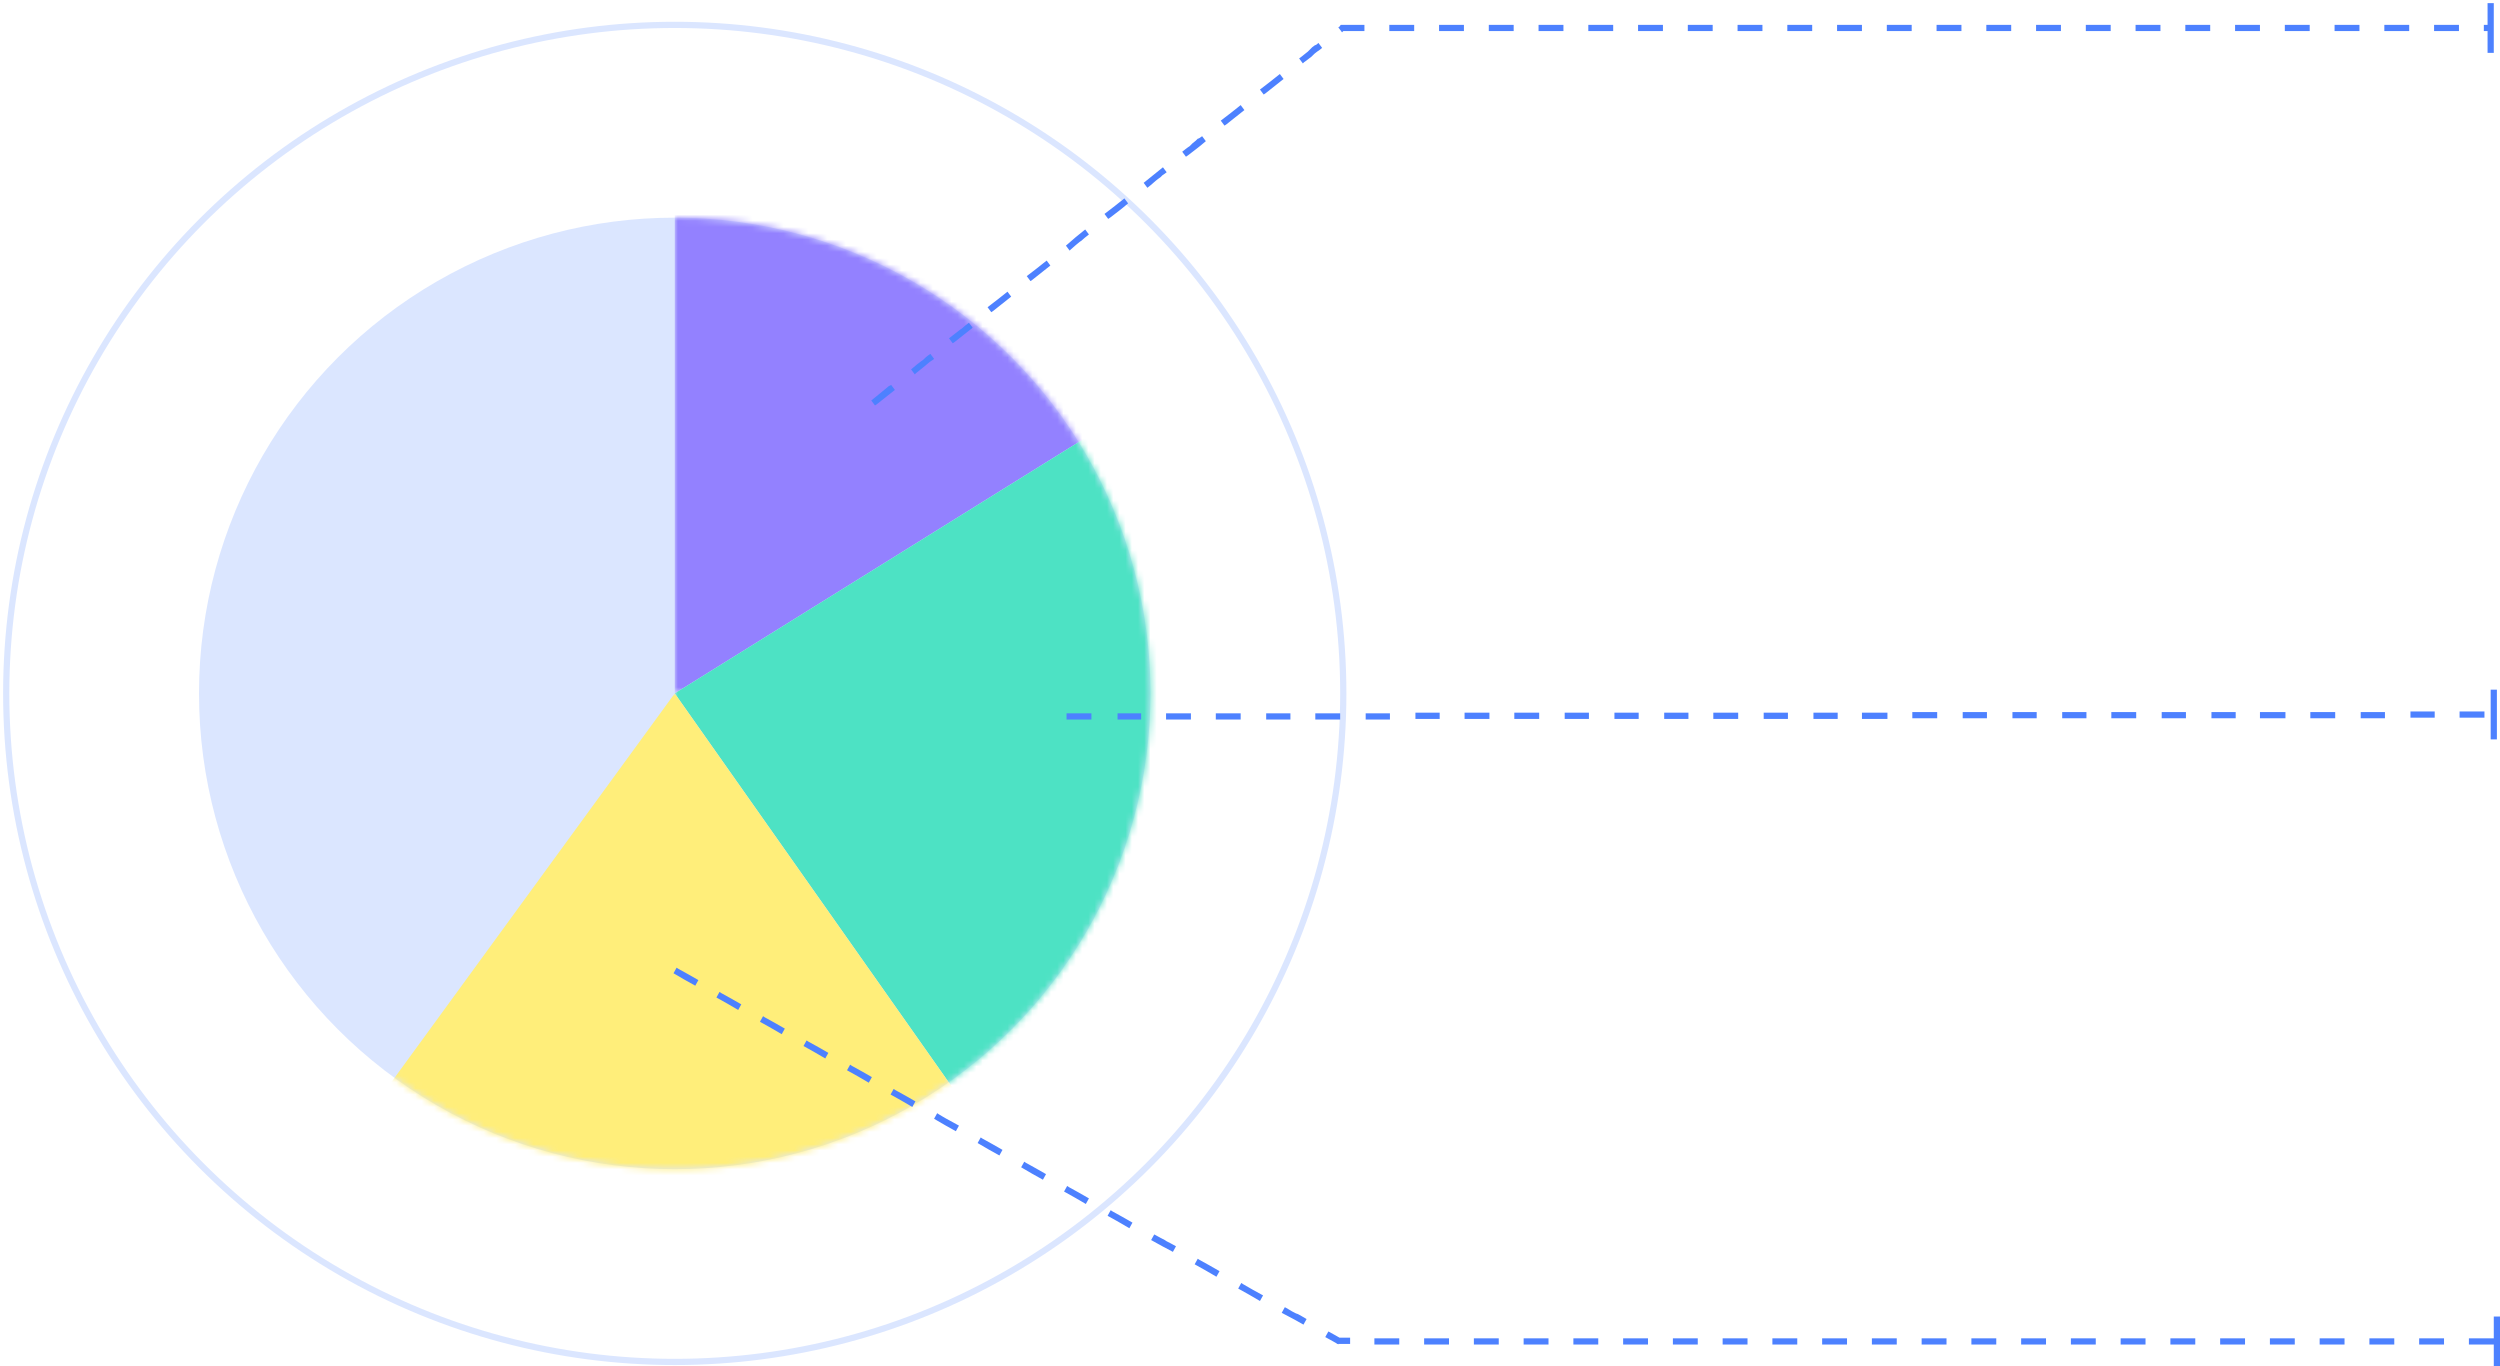 <?xml version="1.0" encoding="utf-8"?>
<!-- Generator: Adobe Illustrator 25.2.2, SVG Export Plug-In . SVG Version: 6.00 Build 0)  -->
<svg version="1.1" id="Calque_1" xmlns="http://www.w3.org/2000/svg" xmlns:xlink="http://www.w3.org/1999/xlink" x="0px" y="0px"
	 viewBox="0 0 402 219.7" style="enable-background:new 0 0 402 219.7;" xml:space="preserve">
<style type="text/css">
	.st0{fill:none;stroke:#DBE6FF;}
	.st1{fill-rule:evenodd;clip-rule:evenodd;fill:#DBE6FF;}
	.st2{filter:url(#Adobe_OpacityMaskFilter);}
	.st3{fill-rule:evenodd;clip-rule:evenodd;fill:#FFFFFF;}
	.st4{mask:url(#mask-2_1_);fill-rule:evenodd;clip-rule:evenodd;fill:#9381FF;}
	.st5{filter:url(#Adobe_OpacityMaskFilter_1_);}
	.st6{mask:url(#mask-2_2_);fill-rule:evenodd;clip-rule:evenodd;fill:#4DE2C4;}
	.st7{filter:url(#Adobe_OpacityMaskFilter_2_);}
	.st8{mask:url(#mask-2_3_);fill-rule:evenodd;clip-rule:evenodd;fill:#FFEE7A;}
	.st9{fill:#4D81FF;}
</style>
<g id="Group-13">
	<circle id="Oval" class="st0" cx="108.5" cy="111.5" r="107.5"/>
	<g id="Mask">
		<circle id="path-1_1_" class="st1" cx="108.5" cy="111.5" r="76.5"/>
	</g>
	<defs>
		<filter id="Adobe_OpacityMaskFilter" filterUnits="userSpaceOnUse" x="108.5" y="4" width="90.8" height="107.5">
			<feColorMatrix  type="matrix" values="1 0 0 0 0  0 1 0 0 0  0 0 1 0 0  0 0 0 1 0"/>
		</filter>
	</defs>
	<mask maskUnits="userSpaceOnUse" x="108.5" y="4" width="90.8" height="107.5" id="mask-2_1_">
		<g class="st2">
			<circle id="path-1_2_" class="st3" cx="108.5" cy="111.5" r="76.5"/>
		</g>
	</mask>
	<polygon id="Path-2" class="st4" points="108.5,111.5 108.5,4 199.3,55 	"/>
	<defs>
		<filter id="Adobe_OpacityMaskFilter_1_" filterUnits="userSpaceOnUse" x="108.5" y="55" width="90.8" height="144.6">
			<feColorMatrix  type="matrix" values="1 0 0 0 0  0 1 0 0 0  0 0 1 0 0  0 0 0 1 0"/>
		</filter>
	</defs>
	<mask maskUnits="userSpaceOnUse" x="108.5" y="55" width="90.8" height="144.6" id="mask-2_2_">
		<g class="st5">
			<circle id="path-1_3_" class="st3" cx="108.5" cy="111.5" r="76.5"/>
		</g>
	</mask>
	<polygon id="Path-4" class="st6" points="108.5,111.5 199.3,55 170.5,199.5 	"/>
	<defs>
		<filter id="Adobe_OpacityMaskFilter_2_" filterUnits="userSpaceOnUse" x="38.3" y="111.5" width="132.2" height="96.3">
			<feColorMatrix  type="matrix" values="1 0 0 0 0  0 1 0 0 0  0 0 1 0 0  0 0 0 1 0"/>
		</filter>
	</defs>
	<mask maskUnits="userSpaceOnUse" x="38.3" y="111.5" width="132.2" height="96.3" id="mask-2_3_">
		<g class="st7">
			<circle id="path-1_4_" class="st3" cx="108.5" cy="111.5" r="76.5"/>
		</g>
	</mask>
	<polygon id="Path-6" class="st8" points="108.5,111.5 170.5,199.5 38.3,207.8 	"/>
</g>
<g id="Path-2_1_" transform="translate(31, 6)">
</g>
<path id="Path-7" class="st9" d="M143.3,61.9l0.6,0.8c-1.5,1.2-1.5,1.2-2.9,2.3l-0.3,0.2l-0.6-0.8c1.2-1,1.5-1.2,2.2-1.8l0.6-0.5
	L143.3,61.9z M149.6,56.9l0.6,0.8l-0.1,0.1l0,0l-0.6,0.4c-0.8,0.7-1.1,0.9-2.2,1.8l-0.2,0.2l-0.6-0.8c0.8-0.7,1.2-1,1.6-1.3l0.3-0.2
	C148.7,57.6,149,57.3,149.6,56.9z M155.8,51.9l0.6,0.8c-1.5,1.2-1.5,1.2-2.9,2.3l-0.3,0.2l-0.6-0.8c0.9-0.7,1.3-1,1.8-1.4l0.3-0.2
	C155,52.5,155.4,52.2,155.8,51.9z M162,46.9l0.6,0.8c-1.5,1.2-1.5,1.2-2.9,2.3l-0.3,0.2l-0.6-0.8C160.5,48.1,160.5,48.1,162,46.9z
	 M168.3,41.9l0.6,0.8c-1.5,1.2-1.5,1.2-2.9,2.3l-0.3,0.2l-0.6-0.8C166.8,43.1,166.8,43.1,168.3,41.9z M174.5,36.9l0.6,0.8
	c-0.5,0.4-0.9,0.7-1.2,1l-0.3,0.2c-0.4,0.3-0.7,0.6-1.4,1.2l-0.2,0.2l-0.6-0.8C173,38.1,173,38.1,174.5,36.9z M180.8,31.9l0.6,0.8
	c-1.4,1.2-1.5,1.2-2.9,2.3l-0.3,0.2l-0.6-0.8C179.3,33.1,179.3,33.1,180.8,31.9z M187,26.9l0.6,0.8c-0.3,0.2-0.5,0.4-0.7,0.5
	l-0.3,0.3c-0.6,0.4-0.9,0.7-1.6,1.3l-0.5,0.4l-0.6-0.8C185.5,28.1,185.5,28.1,187,26.9z M193.3,21.9l0.6,0.8
	c-1.4,1.2-1.5,1.2-2.9,2.3l-0.3,0.2l-0.6-0.8c0.4-0.3,0.6-0.5,0.9-0.7l0.3-0.2c0.1-0.1,0.2-0.2,0.3-0.3l0.2-0.2
	c0.1-0.1,0.3-0.2,0.5-0.4l0.3-0.3C192.8,22.3,193,22.1,193.3,21.9z M199.5,16.9l0.6,0.8c-1.4,1.1-1.5,1.2-2.9,2.3l-0.3,0.2l-0.6-0.8
	C198,18.1,198,18.1,199.5,16.9z M205.8,11.9l0.6,0.8c-1.4,1.1-1.5,1.2-2.9,2.3l-0.3,0.2l-0.6-0.8C204.3,13.1,204.3,13.1,205.8,11.9z
	 M212,6.9l0.6,0.8c-0.2,0.2-0.4,0.3-0.5,0.4l-0.3,0.2c-0.3,0.2-0.5,0.4-0.7,0.6l-0.2,0.2c-0.3,0.2-0.6,0.5-1.2,0.9l-0.2,0.2
	l-0.6-0.8c0.7-0.5,1.1-0.9,1.4-1.1l0.2-0.2l0.2-0.2c0.1-0.1,0.2-0.2,0.3-0.3l0.4-0.3C211.7,7.2,211.8,7.1,212,6.9z M401,0.5v8h-1V5
	l-0.6,0V4h0.6V0.5H401z M219.4,4v1L216,5l0,0c0,0-0.1,0.1-0.1,0.1l-0.1,0.1l-0.6-0.8c0.3-0.2,0.3-0.2,0.3-0.3l0,0l0.1-0.1H219.4z
	 M227.4,4v1h-4V4H227.4z M235.4,4v1h-4V4H235.4z M243.4,4v1h-4V4H243.4z M251.4,4v1h-4V4H251.4z M259.4,4v1h-4V4H259.4z M267.4,4v1
	h-4V4H267.4z M275.4,4v1h-4V4H275.4z M283.4,4v1h-4V4H283.4z M291.4,4v1h-4V4H291.4z M299.4,4v1h-4V4H299.4z M307.4,4v1h-4V4H307.4z
	 M315.4,4v1h-4V4H315.4z M323.4,4v1h-4V4H323.4z M331.4,4v1h-4V4H331.4z M339.4,4v1h-4V4H339.4z M347.4,4v1h-4V4H347.4z M355.4,4v1
	h-4V4H355.4z M363.4,4v1h-4V4H363.4z M371.4,4v1h-4V4H371.4z M379.4,4v1h-4V4H379.4z M387.4,4v1h-4V4H387.4z M395.4,4v1h-4V4H395.4z
	"/>
<path id="Path-7-Copy" class="st9" d="M108.3,156.5l0.5-0.9l0.3,0.2c1.5,0.8,1.6,0.9,3.2,1.8l-0.5,0.9
	C110,157.5,110,157.5,108.3,156.5z M115.2,160.4l0.5-0.9l0.3,0.2c1.5,0.8,1.6,0.9,3.2,1.8l-0.5,0.9C117,161.4,117,161.4,115.2,160.4
	z M122.2,164.3l0.5-0.9l0.3,0.2c1.5,0.8,1.6,0.9,3.2,1.8l-0.5,0.9C124,165.3,124,165.3,122.2,164.3z M129.2,168.2l0.5-0.9l0.3,0.2
	c1.5,0.8,1.6,0.9,3.2,1.8l-0.5,0.9C131,169.2,131,169.2,129.2,168.2z M136.2,172.1l0.5-0.9l0.3,0.2c1.5,0.8,1.6,0.9,3.2,1.8
	l-0.5,0.9C138,173.1,138,173.1,136.2,172.1z M143.2,176l0.5-0.9l0.3,0.2c1.5,0.8,1.6,0.9,3.2,1.8l-0.5,0.9
	C145,177,145,177,143.2,176z M150.2,179.9l0.5-0.9l0.3,0.2l0.5,0.3c1,0.6,1.3,0.7,2.7,1.5l-0.5,0.9
	C151.9,180.9,151.9,180.9,150.2,179.9z M157.2,183.8l0.5-0.9l0.3,0.2c1.5,0.8,1.6,0.9,3.2,1.8l-0.5,0.9
	C158.9,184.8,158.9,184.8,157.2,183.8z M164.2,187.7l0.5-0.9l0.3,0.2c1.5,0.8,1.6,0.9,3.2,1.8l-0.5,0.9
	C165.9,188.7,165.9,188.7,164.2,187.7z M171.1,191.6l0.5-0.9l0.3,0.2c1.5,0.8,1.6,0.9,3.2,1.8l-0.5,0.9
	C172.9,192.6,172.9,192.6,171.1,191.6z M178.1,195.5l0.5-0.9l0.3,0.2c1.5,0.8,1.6,0.9,3.2,1.8l-0.5,0.9
	C179.9,196.5,179.9,196.5,178.1,195.5z M185.1,199.4l0.5-0.9l0.2,0.1c0.7,0.4,1.1,0.6,1.5,0.8l0.3,0.2c0.4,0.2,0.8,0.4,1.5,0.8
	l-0.5,0.9C186.9,200.4,186.9,200.4,185.1,199.4z M192.1,203.3l0.5-0.9l0.3,0.2c1.5,0.8,1.6,0.9,3.2,1.8l-0.5,0.9
	C193.9,204.3,193.9,204.3,192.1,203.3z M199.1,207.2l0.5-0.9l0.3,0.2c1.5,0.9,1.6,0.9,3.2,1.8l-0.5,0.9
	C200.9,208.2,200.9,208.2,199.1,207.2z M206.1,211.1l0.5-0.9l0.2,0.1c0.8,0.5,1.2,0.7,1.6,0.9l0.3,0.1c0.4,0.2,0.7,0.4,1.4,0.8
	l-0.5,0.9C208,212.1,208,212.1,206.1,211.1z M401,219.7v-3.5l-4,0v-1l4,0v-3.5h1v8H401z M215.2,216.2l-0.1-0.1l-0.1,0l0,0l-0.1-0.1
	c-0.2-0.1-0.5-0.3-1.8-1l0.5-0.9l0.2,0.1c1.1,0.6,1.4,0.8,1.6,0.9l0.1,0l0,0l1.6,0v1H215.2z M221,216.2v-1h4v1H221z M229,216.2v-1h4
	v1H229z M237,216.2v-1h4v1H237z M245,216.2v-1h4v1H245z M253,216.2v-1h4v1H253z M261,216.2v-1h4v1H261z M269,216.2v-1h4v1H269z
	 M277,216.2v-1h4v1H277z M285,216.2v-1h4v1H285z M293,216.2v-1h4v1H293z M301,216.2v-1h4v1H301z M309,216.2v-1h4v1H309z M317,216.2
	v-1h4v1H317z M325,216.2v-1h4v1H325z M333,216.2v-1h4v1H333z M341,216.2v-1h4v1H341z M349,216.2v-1h4v1H349z M357,216.2v-1h4v1H357z
	 M365,216.2v-1h4v1H365z M373,216.2v-1h4v1H373z M381,216.2v-1h4v1H381z M389,216.2v-1h4v1H389z"/>
<path id="Path-7-Copy-2" class="st9" d="M401.5,110.9l0,8l-1,0l0-8L401.5,110.9z M175.5,114.7l0,1l-0.1,0l0,0l-0.7,0l-0.1,0l0,0
	l-0.8,0l-0.1,0l0,0l-0.7,0l-0.1,0l0,0l-0.8,0l0,0l0,0l-0.6,0l0-1l0.6,0c0,0,0,0,0.1,0l0.7,0c0,0,0.1,0,0.1,0l0.6,0
	c0.1,0,0.1,0,0.2,0l0.6,0c0.1,0,0.2,0,0.2,0l0.5,0L175.5,114.7z M183.5,114.7l0,1l-0.2,0l0,0l-0.4,0c-0.1,0-0.1,0-0.2,0l-0.6,0
	c-0.1,0-0.1,0-0.2,0l-0.6,0c-0.1,0-0.1,0-0.2,0l-0.7,0l-0.1,0l0,0l-0.6,0l0-1l0.5,0c0.1,0,0.2,0,0.2,0l0.7,0l0.1,0l0,0l0.7,0l0.1,0
	l0,0l0.7,0l0.2,0l0,0l0.4,0C183.3,114.7,183.4,114.7,183.5,114.7z M191.5,114.7l0,1l-0.6,0l-0.1,0l0,0l-0.6,0c-0.1,0-0.1,0-0.2,0
	l-0.7,0c-0.1,0-0.1,0-0.2,0l-0.6,0c-0.1,0-0.1,0-0.2,0l-0.5,0l-0.3,0l0-1l0.2,0l0,0l0.7,0l0.1,0l0,0l0.7,0l0.1,0l0,0l0.8,0l0.1,0
	l0,0l0.6,0c0.1,0,0.2,0,0.3,0L191.5,114.7z M199.5,114.7l0,1l-0.6,0l-0.1,0l0,0l-0.6,0c-0.1,0-0.1,0-0.2,0l-0.7,0l-0.1,0l0,0l-0.7,0
	l-0.1,0l0,0l-0.6,0l-0.3,0l0-1l0.2,0l0,0l0.7,0c0.1,0,0.2,0,0.2,0l0.6,0c0.1,0,0.1,0,0.2,0l0.7,0l0.1,0l0,0l0.5,0c0.1,0,0.2,0,0.3,0
	L199.5,114.7z M207.5,114.7l0,1l-0.4,0c-0.1,0-0.1,0-0.2,0l-0.5,0c-0.1,0-0.1,0-0.2,0l-0.7,0l-0.1,0l0,0l-0.7,0l-0.1,0l0,0l-0.7,0
	l-0.3,0l0-1c0.1,0,0.2,0,0.3,0l0.6,0c0.1,0,0.2,0,0.2,0l0.6,0c0.1,0,0.1,0,0.2,0l0.7,0l0.1,0l0,0l0.6,0l0.2,0l0,0L207.5,114.7
	L207.5,114.7z M215.5,114.7l0,1c-0.2,0-0.3,0-0.4,0l-0.7,0l-0.1,0l0,0l-0.7,0c-0.1,0-0.1,0-0.2,0l-0.6,0c-0.1,0-0.1,0-0.2,0l-0.5,0
	c-0.1,0-0.3,0-0.4,0l-0.2,0l0-1c0.2,0,0.3,0,0.4,0l0.7,0l0.1,0l0,0l0.7,0l0.1,0l0,0l0.7,0c0.1,0,0.1,0,0.2,0l0.5,0
	C215.1,114.7,215.3,114.7,215.5,114.7z M223.5,114.7l0,1c-0.1,0-0.2,0-0.3,0l-0.6,0c-0.1,0-0.2,0-0.2,0l-0.6,0c-0.1,0-0.1,0-0.2,0
	l-0.7,0l-0.1,0l0,0l-0.6,0l-0.2,0l0,0l-0.4,0l0-1l0.4,0c0.1,0,0.1,0,0.2,0l0.5,0c0.1,0,0.1,0,0.2,0l0.7,0l0.1,0l0,0l0.7,0l0.1,0l0,0
	l0.7,0L223.5,114.7z M231.5,114.6l0,1c-0.1,0-0.2,0-0.3,0l-0.6,0l-0.1,0l0,0l-0.7,0l-0.1,0l0,0l-0.6,0c-0.1,0-0.1,0-0.2,0l-0.7,0
	l-0.2,0l0,0l-0.4,0l0-1l0.4,0c0.1,0,0.1,0,0.2,0l0.7,0l0.1,0l0,0l0.6,0c0.1,0,0.1,0,0.2,0l0.6,0c0.1,0,0.2,0,0.2,0l0.6,0
	L231.5,114.6z M239.5,114.6l0,1l-0.2,0l0,0l-0.7,0l-0.1,0l0,0l-0.5,0c-0.1,0-0.1,0-0.2,0l-0.7,0l-0.1,0l0,0l-0.6,0
	c-0.1,0-0.2,0-0.3,0l-0.6,0l0-1l0.6,0l0.1,0l0,0l0.6,0c0.1,0,0.1,0,0.2,0l0.7,0l0.1,0l0,0l0.5,0c0.1,0,0.2,0,0.2,0l0.6,0
	L239.5,114.6z M247.5,114.6l0,1l-0.6,0c-0.1,0-0.2,0-0.3,0l-0.7,0l-0.1,0l0,0l-0.6,0c-0.1,0-0.1,0-0.2,0l-0.6,0l-0.1,0l0,0l-0.8,0
	l0-1l0.6,0c0.1,0,0.2,0,0.3,0l0.6,0l0.1,0l0,0l0.6,0c0.1,0,0.1,0,0.2,0l0.7,0l0.1,0l0,0L247.5,114.6z M255.5,114.6l0,1l-0.6,0
	l-0.1,0l0,0l-0.6,0c-0.1,0-0.1,0-0.2,0l-0.7,0l-0.1,0l0,0l-0.7,0l-0.2,0l0,0l-0.5,0l0,0l-0.2,0l0-1l0.2,0l0,0l0.5,0
	c0.1,0,0.1,0,0.2,0l0.6,0c0.1,0,0.1,0,0.2,0l0.7,0l0.1,0l0,0l0.6,0c0.1,0,0.2,0,0.3,0L255.5,114.6z M263.5,114.6l0,1l-0.4,0
	c-0.1,0-0.1,0-0.2,0l-0.7,0l-0.1,0l0,0l-0.6,0c-0.1,0-0.1,0-0.2,0l-0.6,0c-0.1,0-0.2,0-0.2,0l-0.6,0l-0.3,0l0-1l0.2,0l0,0l0.7,0
	l0.1,0l0,0l0.7,0l0.1,0l0,0l0.6,0c0.1,0,0.1,0,0.2,0l0.7,0l0.2,0l0,0L263.5,114.6L263.5,114.6z M271.5,114.6l0,1l-0.4,0
	c-0.1,0-0.1,0-0.2,0l-0.5,0c-0.1,0-0.1,0-0.2,0l-0.7,0l-0.1,0l0,0l-0.7,0l-0.1,0l0,0l-0.7,0l-0.3,0l0-1c0.1,0,0.2,0,0.3,0l0.6,0
	c0.1,0,0.2,0,0.2,0l0.6,0c0.1,0,0.1,0,0.2,0l0.7,0l0.1,0l0,0l0.6,0l0.2,0l0,0L271.5,114.6L271.5,114.6z M279.5,114.6l0,1
	c-0.2,0-0.3,0-0.4,0l-0.7,0l-0.1,0l0,0l-0.7,0c-0.1,0-0.1,0-0.2,0l-0.6,0c-0.1,0-0.1,0-0.2,0l-0.5,0c-0.1,0-0.3,0-0.4,0l-0.2,0l0-1
	c0.2,0,0.3,0,0.4,0l0.7,0l0.1,0l0,0l0.7,0l0.1,0l0,0l0.7,0c0.1,0,0.1,0,0.2,0l0.5,0C279.1,114.6,279.3,114.6,279.5,114.6z
	 M287.5,114.6l0,1c-0.1,0-0.2,0-0.3,0l-0.6,0c-0.1,0-0.2,0-0.2,0l-0.6,0c-0.1,0-0.1,0-0.2,0l-0.7,0l-0.1,0l0,0l-0.6,0l-0.2,0l0,0
	l-0.4,0l0-1l0.4,0c0.1,0,0.1,0,0.2,0l0.5,0c0.1,0,0.1,0,0.2,0l0.7,0l0.1,0l0,0l0.7,0l0.1,0l0,0l0.7,0L287.5,114.6z M295.5,114.6l0,1
	c-0.1,0-0.2,0-0.3,0l-0.6,0l-0.1,0l0,0l-0.7,0l-0.1,0l0,0l-0.6,0c-0.1,0-0.1,0-0.2,0l-0.7,0l-0.2,0l0,0l-0.4,0l0-1l0.4,0
	c0.1,0,0.1,0,0.2,0l0.7,0l0.1,0l0,0l0.6,0c0.1,0,0.1,0,0.2,0l0.6,0c0.1,0,0.2,0,0.2,0l0.6,0L295.5,114.6z M303.5,114.6l0,1l-0.2,0
	l0,0l-0.5,0c-0.1,0-0.1,0-0.2,0l-0.7,0c-0.1,0-0.1,0-0.2,0l-0.7,0l-0.1,0l0,0l-0.6,0c-0.1,0-0.2,0-0.3,0l-0.6,0l0-1l0.6,0l0.1,0l0,0
	l0.6,0c0.1,0,0.1,0,0.2,0l0.7,0l0.1,0l0,0l0.7,0l0.2,0l0,0l0.5,0C303.4,114.6,303.4,114.6,303.5,114.6z M311.5,114.5l0,1l-0.6,0
	c-0.1,0-0.2,0-0.3,0l-0.7,0l-0.1,0l0,0l-0.6,0c-0.1,0-0.1,0-0.2,0l-0.6,0l-0.1,0l0,0l-0.8,0l0-1l0.6,0c0.1,0,0.2,0,0.3,0l0.6,0
	l0.1,0l0,0l0.6,0c0.1,0,0.1,0,0.2,0l0.7,0l0.1,0l0,0L311.5,114.5z M319.5,114.5l0,1l-0.6,0l-0.1,0l0,0l-0.6,0c-0.1,0-0.1,0-0.2,0
	l-0.7,0l-0.1,0l0,0l-0.7,0l-0.2,0l0,0l-0.5,0l0,0l-0.2,0l0-1l0.2,0l0,0l0.5,0c0.1,0,0.1,0,0.2,0l0.7,0c0.1,0,0.1,0,0.2,0l0.7,0
	l0.1,0l0,0l0.6,0c0.1,0,0.2,0,0.3,0L319.5,114.5z M327.5,114.5l0,1l-0.4,0c-0.1,0-0.1,0-0.2,0l-0.7,0l-0.1,0l0,0l-0.6,0
	c-0.1,0-0.1,0-0.2,0l-0.6,0c-0.1,0-0.2,0-0.2,0l-0.6,0l-0.3,0l0-1c0.1,0,0.2,0,0.3,0l0.6,0l0.1,0l0,0l0.7,0l0.1,0l0,0l0.6,0
	c0.1,0,0.1,0,0.2,0l0.7,0l0.2,0l0,0L327.5,114.5L327.5,114.5z M335.5,114.5l0,1l-0.4,0c-0.1,0-0.1,0-0.2,0l-0.5,0
	c-0.1,0-0.1,0-0.2,0l-0.7,0l-0.1,0l0,0l-0.7,0l-0.1,0l0,0l-0.7,0l-0.3,0l0-1c0.1,0,0.2,0,0.3,0l0.6,0c0.1,0,0.2,0,0.2,0l0.6,0
	c0.1,0,0.1,0,0.2,0l0.7,0l0.1,0l0,0l0.6,0l0.2,0l0,0L335.5,114.5L335.5,114.5z M343.5,114.5l0,1c-0.2,0-0.3,0-0.4,0l-0.7,0l-0.1,0
	l0,0l-0.7,0l-0.1,0l0,0l-0.7,0c-0.1,0-0.1,0-0.2,0l-0.5,0c-0.1,0-0.3,0-0.4,0l-0.2,0l0-1c0.2,0,0.3,0,0.4,0l0.7,0l0.1,0l0,0l0.7,0
	c0.1,0,0.1,0,0.2,0l0.6,0c0.1,0,0.1,0,0.2,0l0.5,0C343,114.5,343.3,114.5,343.5,114.5z M351.5,114.5l0,1c-0.1,0-0.2,0-0.3,0l-0.6,0
	c-0.1,0-0.2,0-0.2,0l-0.6,0c-0.1,0-0.1,0-0.2,0l-0.7,0l-0.1,0l0,0l-0.6,0l-0.2,0l0,0l-0.4,0l0-1l0.4,0c0.1,0,0.1,0,0.2,0l0.5,0
	c0.1,0,0.1,0,0.2,0l0.7,0l0.1,0l0,0l0.7,0l0.1,0l0,0l0.7,0L351.5,114.5z M359.5,114.5l0,1l-0.2,0l0,0l-0.7,0l-0.1,0l0,0l-0.7,0
	l-0.1,0l0,0l-0.6,0c-0.1,0-0.1,0-0.2,0l-0.7,0l-0.2,0l0,0l-0.4,0l0-1l0.4,0c0.1,0,0.1,0,0.2,0l0.7,0l0.1,0l0,0l0.6,0
	c0.1,0,0.1,0,0.2,0l0.6,0c0.1,0,0.2,0,0.2,0l0.6,0L359.5,114.5z M367.5,114.5l0,1l-0.2,0l0,0l-0.5,0c-0.1,0-0.1,0-0.2,0l-0.7,0
	c-0.1,0-0.1,0-0.2,0l-0.7,0l-0.1,0l0,0l-0.6,0c-0.1,0-0.2,0-0.3,0l-0.6,0l0-1l0.6,0l0.1,0l0,0l0.6,0c0.1,0,0.1,0,0.2,0l0.7,0l0.1,0
	l0,0l0.7,0l0.2,0l0,0l0.5,0C367.4,114.5,367.4,114.5,367.5,114.5z M375.5,114.5l0,1l-0.6,0l-0.1,0l0,0l-0.8,0l-0.1,0l0,0l-0.6,0
	c-0.1,0-0.1,0-0.2,0l-0.7,0l-0.2,0l0,0l-0.5,0l0,0l-0.2,0l0-1l0.2,0l0,0l0.5,0c0.1,0,0.1,0,0.2,0l0.7,0l0.1,0l0,0l0.6,0
	c0.1,0,0.1,0,0.2,0l0.7,0c0.1,0,0.2,0,0.3,0L375.5,114.5z M383.5,114.5l0,1l-0.6,0l-0.1,0l0,0l-0.6,0c-0.1,0-0.1,0-0.2,0l-0.7,0
	l-0.1,0l0,0l-0.5,0c-0.1,0-0.2,0-0.2,0l-0.6,0l-0.3,0l0-1l0.2,0l0,0l0.7,0l0.1,0l0,0l0.5,0c0.1,0,0.1,0,0.2,0l0.7,0l0.1,0l0,0l0.6,0
	c0.1,0,0.2,0,0.3,0L383.5,114.5z M391.5,114.4l0,1l-0.4,0c-0.1,0-0.1,0-0.2,0l-0.7,0l-0.1,0l0,0l-0.6,0l-0.1,0l0,0l-0.7,0l-0.1,0
	l0,0l-0.7,0l-0.3,0l0-1c0.1,0,0.2,0,0.3,0l0.6,0c0.1,0,0.2,0,0.2,0l0.6,0c0.1,0,0.1,0,0.2,0l0.5,0c0.1,0,0.1,0,0.2,0l0.7,0l0.2,0
	l0,0L391.5,114.4L391.5,114.4z M399.5,114.4l0,1l-0.4,0c-0.1,0-0.1,0-0.2,0l-0.5,0c-0.1,0-0.1,0-0.2,0l-0.6,0c-0.1,0-0.1,0-0.2,0
	l-0.8,0l-0.1,0l0,0l-0.7,0l-0.3,0l0-1c0.1,0,0.2,0,0.3,0l0.6,0c0.1,0,0.2,0,0.2,0l0.8,0l0.1,0l0,0l0.7,0l0.1,0l0,0l0.6,0l0.2,0l0,0
	L399.5,114.4L399.5,114.4z"/>
</svg>
